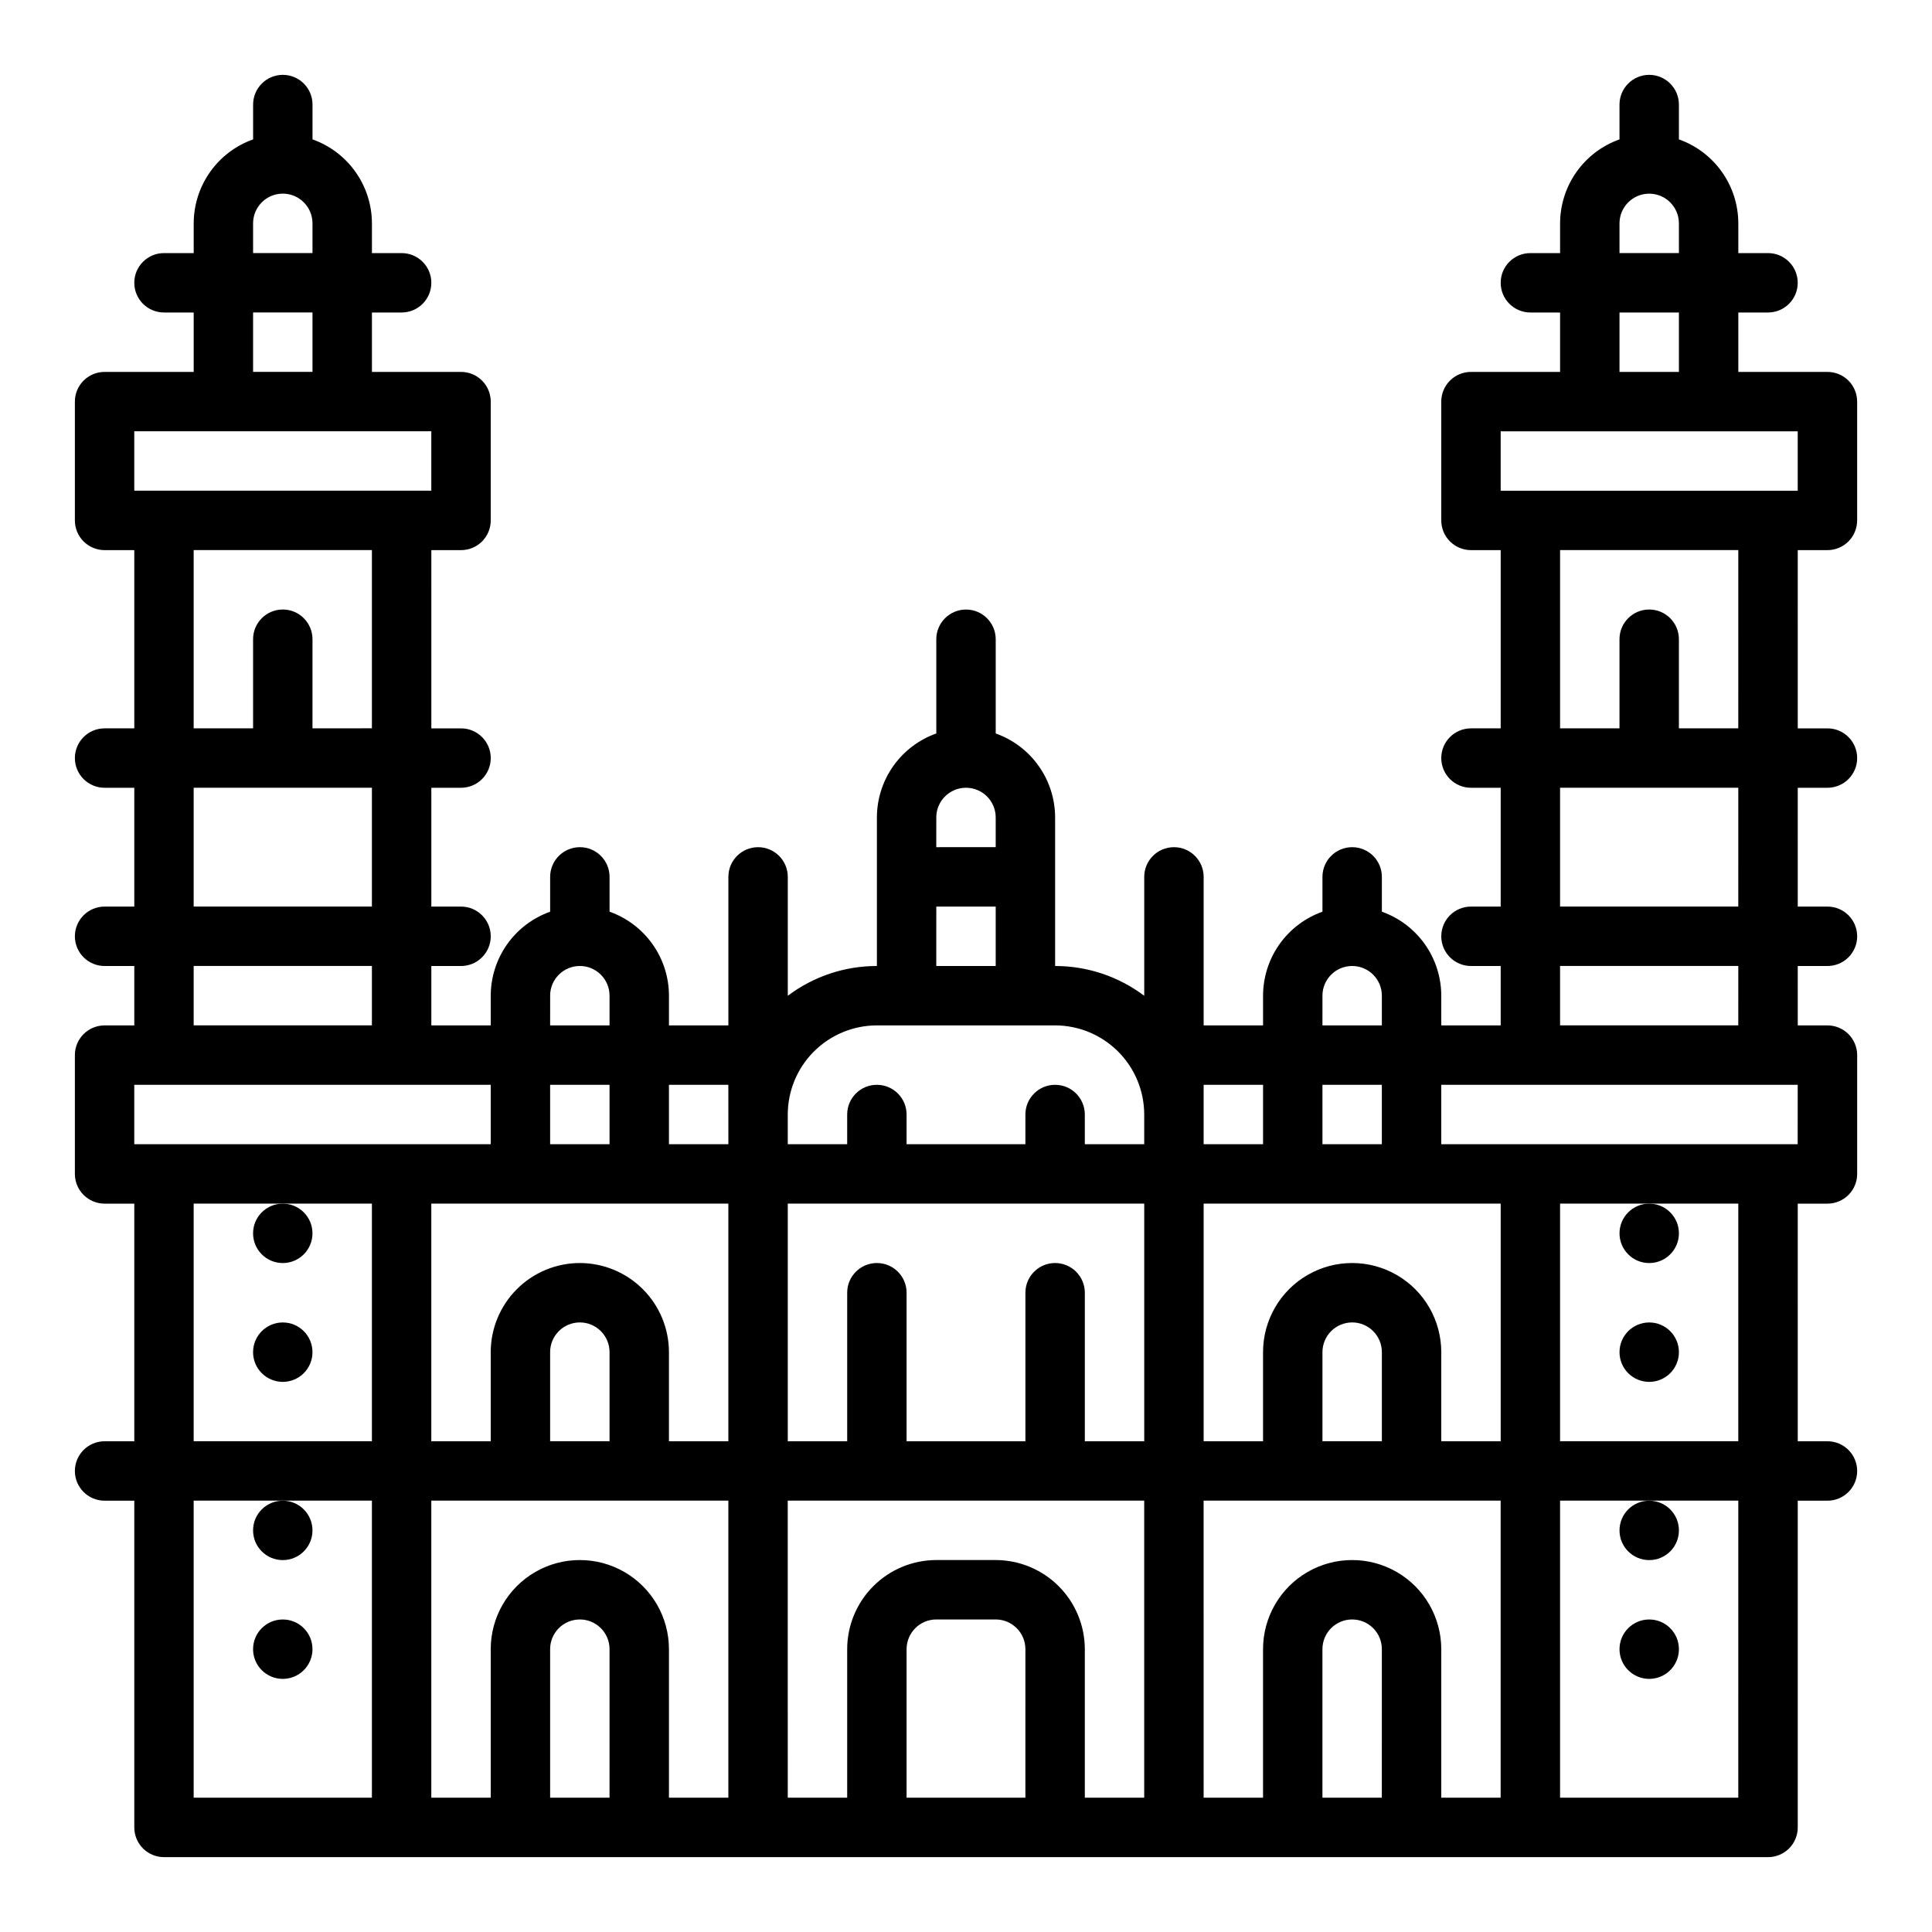 <?xml version="1.0" encoding="UTF-8"?>
<!-- Uploaded to: ICON Repo, www.iconrepo.com, Generator: ICON Repo Mixer Tools -->
<svg fill="#000000" width="800px" height="800px" version="1.1" viewBox="144 144 512 512" xmlns="http://www.w3.org/2000/svg">
 <g>
  <path d="m226.81 470.85c0 4.348-3.523 7.871-7.871 7.871s-7.871-3.523-7.871-7.871 3.523-7.871 7.871-7.871 7.871 3.523 7.871 7.871"/>
  <path d="m226.81 502.34c0 4.348-3.523 7.871-7.871 7.871s-7.871-3.523-7.871-7.871c0-4.348 3.523-7.875 7.871-7.875s7.871 3.527 7.871 7.875"/>
  <path d="m588.93 470.85c0 4.348-3.523 7.871-7.871 7.871-4.348 0-7.871-3.523-7.871-7.871s3.523-7.871 7.871-7.871c4.348 0 7.871 3.523 7.871 7.871"/>
  <path d="m588.93 502.34c0 4.348-3.523 7.871-7.871 7.871-4.348 0-7.871-3.523-7.871-7.871 0-4.348 3.523-7.875 7.871-7.875 4.348 0 7.871 3.527 7.871 7.875"/>
  <path d="m226.81 549.57c0 4.348-3.523 7.871-7.871 7.871s-7.871-3.523-7.871-7.871 3.523-7.871 7.871-7.871 7.871 3.523 7.871 7.871"/>
  <path d="m226.81 581.05c0 4.348-3.523 7.871-7.871 7.871s-7.871-3.523-7.871-7.871c0-4.348 3.523-7.871 7.871-7.871s7.871 3.523 7.871 7.871"/>
  <path d="m588.93 549.57c0 4.348-3.523 7.871-7.871 7.871-4.348 0-7.871-3.523-7.871-7.871s3.523-7.871 7.871-7.871c4.348 0 7.871 3.523 7.871 7.871"/>
  <path d="m588.93 581.05c0 4.348-3.523 7.871-7.871 7.871-4.348 0-7.871-3.523-7.871-7.871 0-4.348 3.523-7.871 7.871-7.871 4.348 0 7.871 3.523 7.871 7.871"/>
  <path d="m628.29 289.79c2.086 0 4.09-0.828 5.566-2.305 1.473-1.477 2.305-3.477 2.305-5.566v-31.488c0-2.086-0.832-4.09-2.305-5.566-1.477-1.477-3.481-2.305-5.566-2.305h-23.617v-15.746h7.871c4.348 0 7.871-3.523 7.871-7.871s-3.523-7.871-7.871-7.871h-7.871v-7.871c-0.008-4.883-1.523-9.645-4.344-13.629-2.816-3.984-6.801-7-11.402-8.633v-9.227c0-4.348-3.523-7.875-7.871-7.875-4.348 0-7.871 3.527-7.871 7.875v9.227c-4.602 1.633-8.586 4.648-11.402 8.633-2.82 3.984-4.336 8.746-4.344 13.629v7.871h-7.871c-4.348 0-7.871 3.523-7.871 7.871s3.523 7.871 7.871 7.871h7.871v15.746h-23.613c-4.348 0-7.875 3.523-7.875 7.871v31.488c0 2.09 0.832 4.09 2.309 5.566 1.477 1.477 3.477 2.305 5.566 2.305h7.871v47.23h-7.871v0.004c-4.348 0-7.875 3.523-7.875 7.871 0 4.348 3.527 7.871 7.875 7.871h7.871v31.488h-7.871c-4.348 0-7.875 3.523-7.875 7.871s3.527 7.875 7.875 7.875h7.871v15.742h-15.746v-7.871c-0.004-4.883-1.52-9.645-4.34-13.629-2.82-3.984-6.801-7-11.402-8.633v-9.227c0-4.348-3.523-7.871-7.871-7.871-4.348 0-7.875 3.523-7.875 7.871v9.227c-4.598 1.633-8.582 4.648-11.402 8.633-2.816 3.984-4.332 8.746-4.34 13.629v7.871h-15.742v-39.359c0-4.348-3.527-7.871-7.875-7.871-4.348 0-7.871 3.523-7.871 7.871v31.508c-6.805-5.129-15.094-7.902-23.617-7.891v-39.363c-0.004-4.879-1.523-9.641-4.34-13.625-2.82-3.988-6.801-7.004-11.402-8.637v-24.969c0-4.348-3.523-7.871-7.871-7.871s-7.875 3.523-7.875 7.871v24.969c-4.598 1.633-8.582 4.648-11.402 8.637-2.816 3.984-4.332 8.746-4.34 13.625v39.363c-8.523-0.012-16.812 2.762-23.617 7.891v-31.508c0-4.348-3.523-7.871-7.871-7.871-4.348 0-7.871 3.523-7.871 7.871v39.359h-15.746v-7.871c-0.004-4.883-1.523-9.645-4.34-13.629-2.82-3.984-6.801-7-11.402-8.633v-9.227c0-4.348-3.523-7.871-7.871-7.871-4.348 0-7.875 3.523-7.875 7.871v9.227c-4.598 1.633-8.582 4.648-11.402 8.633-2.816 3.984-4.336 8.746-4.34 13.629v7.871h-15.746v-15.742h7.875c4.348 0 7.871-3.527 7.871-7.875s-3.523-7.871-7.871-7.871h-7.871l-0.004-31.488h7.875c4.348 0 7.871-3.523 7.871-7.871 0-4.348-3.523-7.871-7.871-7.871h-7.871l-0.004-47.234h7.875c2.086 0 4.09-0.828 5.566-2.305 1.473-1.477 2.305-3.477 2.305-5.566v-31.488c0-2.086-0.832-4.09-2.305-5.566-1.477-1.477-3.481-2.305-5.566-2.305h-23.617v-15.746h7.871c4.348 0 7.871-3.523 7.871-7.871s-3.523-7.871-7.871-7.871h-7.871v-7.871c-0.008-4.883-1.523-9.645-4.344-13.629-2.816-3.984-6.801-7-11.402-8.633v-9.227c0-4.348-3.523-7.875-7.871-7.875s-7.871 3.527-7.871 7.875v9.227c-4.602 1.633-8.586 4.648-11.402 8.633-2.82 3.984-4.336 8.746-4.344 13.629v7.871h-7.871c-4.348 0-7.871 3.523-7.871 7.871s3.523 7.871 7.871 7.871h7.871v15.746h-23.613c-4.348 0-7.875 3.523-7.875 7.871v31.488c0 2.09 0.832 4.09 2.309 5.566 1.477 1.477 3.477 2.305 5.566 2.305h7.871v47.23l-7.871 0.004c-4.348 0-7.875 3.523-7.875 7.871 0 4.348 3.527 7.871 7.875 7.871h7.871v31.488h-7.871c-4.348 0-7.875 3.523-7.875 7.871s3.527 7.875 7.875 7.875h7.871v15.742h-7.871c-4.348 0-7.875 3.523-7.875 7.871v31.488c0 2.09 0.832 4.09 2.309 5.566 1.477 1.477 3.477 2.309 5.566 2.309h7.871v62.977l-7.871-0.004c-4.348 0-7.875 3.527-7.875 7.875 0 4.348 3.527 7.871 7.875 7.871h7.871v86.594c0 2.086 0.828 4.09 2.305 5.566 1.477 1.473 3.481 2.305 5.566 2.305h425.09c2.09 0 4.09-0.832 5.566-2.305 1.477-1.477 2.305-3.481 2.305-5.566v-86.594h7.875c4.348 0 7.871-3.523 7.871-7.871 0-4.348-3.523-7.875-7.871-7.875h-7.871l-0.004-62.973h7.875c2.086 0 4.09-0.832 5.566-2.309 1.473-1.477 2.305-3.477 2.305-5.566v-31.488c0-2.086-0.832-4.09-2.305-5.566-1.477-1.477-3.481-2.305-5.566-2.305h-7.871l-0.004-15.742h7.875c4.348 0 7.871-3.527 7.871-7.875s-3.523-7.871-7.871-7.871h-7.871l-0.004-31.488h7.875c4.348 0 7.871-3.523 7.871-7.871 0-4.348-3.523-7.871-7.871-7.871h-7.871l-0.004-47.234zm-55.105-86.59c0-4.348 3.523-7.875 7.871-7.875 4.348 0 7.871 3.527 7.871 7.875v7.871h-15.742zm0 23.617h15.742v15.742h-15.742zm-31.488 31.488h78.719v15.742h-78.719zm-15.746 267.64v-23.613c0-8.438-4.5-16.234-11.805-20.453-7.309-4.219-16.312-4.219-23.617 0-7.309 4.219-11.809 12.016-11.809 20.453v23.617l-15.742-0.004v-62.973h78.719v62.977zm-15.742 0h-15.746v-23.613c0-4.348 3.527-7.875 7.875-7.875 4.348 0 7.871 3.527 7.871 7.875zm-86.594-47.23c-4.348 0-7.871 3.523-7.871 7.871v39.359h-31.488v-39.359c0-4.348-3.523-7.871-7.871-7.871-4.348 0-7.871 3.523-7.871 7.871v39.359h-15.746v-62.973h94.465v62.977l-15.742-0.004v-39.359c0-2.086-0.832-4.09-2.309-5.566-1.477-1.477-3.477-2.305-5.566-2.305zm-118.08 47.23h-15.746v-23.613c0-4.348 3.527-7.875 7.875-7.875 4.348 0 7.871 3.527 7.871 7.875zm-7.871-47.23c-6.262 0.008-12.266 2.496-16.691 6.926-4.43 4.426-6.918 10.43-6.926 16.691v23.617l-15.746-0.004v-62.973h78.719v62.977l-15.742-0.004v-23.613c-0.008-6.262-2.496-12.266-6.926-16.691-4.426-4.43-10.43-6.918-16.688-6.926zm7.871-47.23v15.742h-15.746v-15.742zm188.93 15.742-0.004-15.742h15.742v15.742zm0-39.359h-0.004c0-4.348 3.527-7.871 7.875-7.871 4.348 0 7.871 3.523 7.871 7.871v7.871h-15.746zm-15.742 23.617v15.742h-15.746v-15.742zm-86.594-70.848-0.004-0.004c0-4.348 3.527-7.871 7.875-7.871s7.871 3.523 7.871 7.871v7.871l-15.746 0.004zm0 23.617h15.742v15.742h-15.746zm-15.742 31.488h47.23l-0.004-0.004c6.262 0.008 12.266 2.5 16.691 6.926 4.43 4.426 6.918 10.43 6.926 16.691v7.871h-15.742v-7.871c0-4.348-3.527-7.871-7.875-7.871-4.348 0-7.871 3.523-7.871 7.871v7.871h-31.488v-7.871c0-4.348-3.523-7.871-7.871-7.871-4.348 0-7.871 3.523-7.871 7.871v7.871h-15.746v-7.871c0.008-6.262 2.5-12.266 6.926-16.691 4.426-4.426 10.43-6.918 16.691-6.926zm-39.359 31.488-15.75-0.004v-15.742h15.742zm-47.23-39.359-0.008-0.004c0-4.348 3.527-7.871 7.875-7.871 4.348 0 7.871 3.523 7.871 7.871v7.871h-15.746zm-78.727-204.68c0-4.348 3.523-7.875 7.871-7.875s7.871 3.527 7.871 7.875v7.871h-15.742zm0 23.617 15.742-0.004v15.746h-15.742zm-31.488 31.484h78.719v15.742l-78.719 0.004zm15.742 31.488h47.234v47.23l-15.746 0.004v-23.617c0-4.348-3.523-7.871-7.871-7.871s-7.871 3.523-7.871 7.871v23.617h-15.746zm0 62.977h47.234v31.488h-47.234zm0 47.23 47.234 0.004v15.742h-47.234zm-15.742 31.492h94.465v15.742h-94.465zm15.742 31.488h47.234v62.977l-47.234-0.004zm0 78.719h47.234v78.719h-47.234zm62.977 0h78.719v78.719h-15.742v-39.359c0-8.438-4.5-16.234-11.809-20.453-7.305-4.219-16.309-4.219-23.613 0-7.309 4.219-11.809 12.016-11.809 20.453v39.359h-15.746zm47.23 78.719h-15.742v-39.359c0-4.348 3.527-7.871 7.875-7.871 4.348 0 7.871 3.523 7.871 7.871zm47.23-78.719h94.465v78.719h-15.738v-39.359c-0.008-6.262-2.5-12.262-6.926-16.691-4.43-4.426-10.43-6.918-16.691-6.926h-15.746c-6.258 0.008-12.262 2.5-16.691 6.926-4.426 4.43-6.914 10.43-6.922 16.691v39.359h-15.746zm62.977 78.719h-31.484v-39.359c0.004-4.344 3.527-7.867 7.871-7.871h15.746c4.344 0.004 7.867 3.527 7.871 7.871zm47.23-78.719h78.719v78.719h-15.738v-39.359c0-8.438-4.5-16.234-11.805-20.453-7.309-4.219-16.312-4.219-23.617 0-7.309 4.219-11.809 12.016-11.809 20.453v39.359h-15.742zm47.23 78.719h-15.738v-39.359c0-4.348 3.527-7.871 7.875-7.871 4.348 0 7.871 3.523 7.871 7.871zm94.465 0h-47.227v-78.719h47.23zm0-94.465h-47.227v-62.973h47.23zm15.742-78.719h-94.457v-15.742h94.465zm-15.742-31.488h-47.227v-15.742h47.23zm0-31.488h-47.227v-31.488h47.23zm0-47.23h-15.738v-23.617c0-4.348-3.523-7.871-7.871-7.871-4.348 0-7.871 3.523-7.871 7.871v23.617h-15.746v-47.234h47.23z"/>
 </g>
</svg>